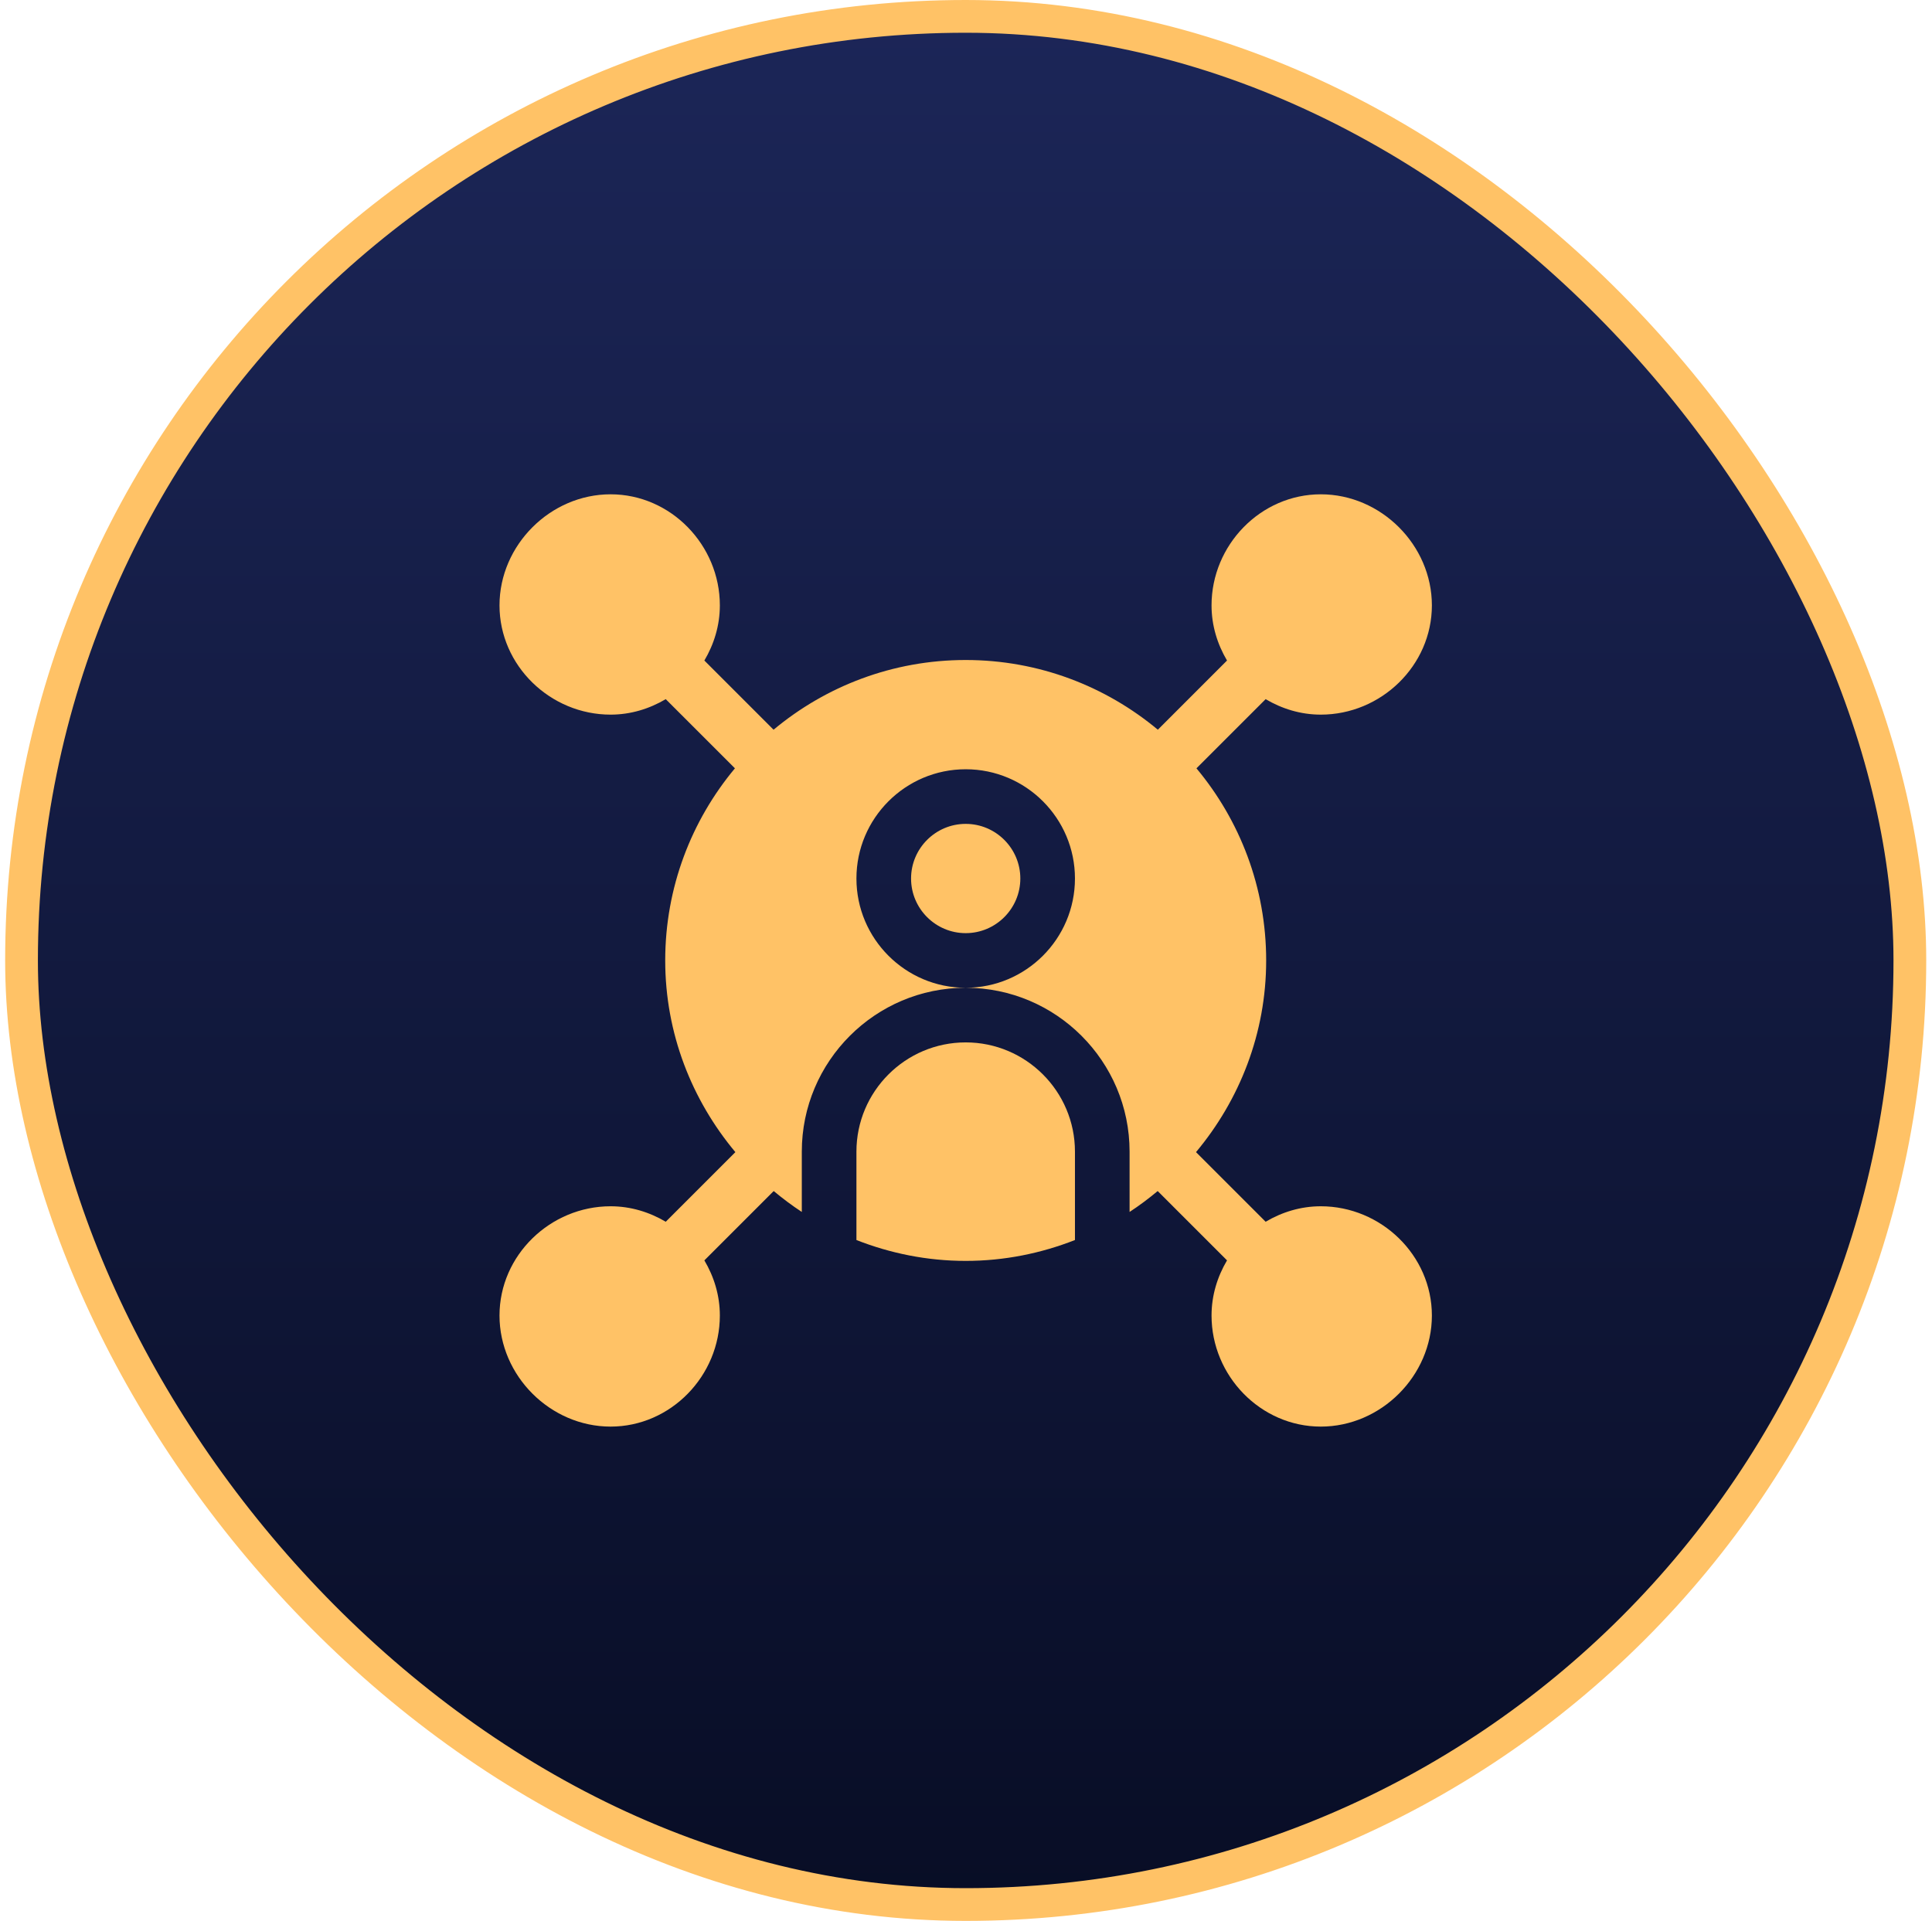 <svg xmlns="http://www.w3.org/2000/svg" width="177" height="176" viewBox="0 0 177 176" fill="none"><rect x="1.972" y="1.5" width="173" height="173" rx="86.5" fill="url(#paint0_linear_97_265)"></rect><rect x="1.972" y="1.5" width="173" height="173" rx="86.5" stroke="#FFC266" stroke-width="3"></rect><g filter="url(#filter0_ii_97_265)"><path d="M121.005 65.477C126.526 65.477 131.182 60.987 131.182 55.467C131.182 49.946 126.526 45.29 121.005 45.29C115.485 45.29 110.995 49.946 110.995 55.467C110.995 57.318 111.534 59.032 112.413 60.52L106.075 66.859C101.299 62.876 95.162 60.472 88.472 60.472C81.782 60.472 75.645 62.876 70.87 66.859L64.531 60.52C65.41 59.032 65.949 57.318 65.949 55.467C65.949 49.946 61.459 45.29 55.939 45.29C50.418 45.29 45.762 49.946 45.762 55.467C45.762 60.987 50.418 65.477 55.939 65.477C57.79 65.477 59.504 64.938 60.992 64.059L67.331 70.397C63.348 75.173 60.944 81.31 60.944 88C60.944 94.69 63.385 100.79 67.371 105.562L60.992 111.941C59.504 111.062 57.79 110.523 55.939 110.523C50.418 110.523 45.762 115.013 45.762 120.533C45.762 126.054 50.418 130.71 55.939 130.71C61.459 130.71 65.949 126.054 65.949 120.533C65.949 118.682 65.41 116.968 64.531 115.48L70.883 109.128C71.704 109.811 72.559 110.456 73.457 111.042V105.518C73.457 97.238 80.192 90.503 88.472 90.503C82.951 90.503 78.462 86.013 78.462 80.492C78.462 74.972 82.951 70.482 88.472 70.482C93.993 70.482 98.482 74.972 98.482 80.492C98.482 86.013 93.993 90.503 88.472 90.503C96.752 90.503 103.487 97.238 103.487 105.518V111.042C104.385 110.456 105.24 109.811 106.061 109.128L112.413 115.48C111.534 116.968 110.995 118.682 110.995 120.533C110.995 126.054 115.485 130.71 121.005 130.71C126.526 130.71 131.182 126.054 131.182 120.533C131.182 115.013 126.526 110.523 121.005 110.523C119.154 110.523 117.44 111.062 115.952 111.941L109.573 105.562C113.559 100.79 116 94.69 116 88C116 81.31 113.596 75.173 109.613 70.397L115.952 64.059C117.44 64.938 119.154 65.477 121.005 65.477Z" fill="#FFC266"></path><path d="M98.482 105.518C98.482 99.997 93.993 95.508 88.472 95.508C82.951 95.508 78.462 99.997 78.462 105.518V113.616C81.569 114.835 84.938 115.528 88.472 115.528C92.006 115.528 95.375 114.835 98.482 113.616V105.518Z" fill="#FFC266"></path><path d="M88.472 75.487C85.713 75.487 83.467 77.733 83.467 80.492C83.467 83.252 85.713 85.498 88.472 85.498C91.231 85.498 93.477 83.252 93.477 80.492C93.477 77.733 91.231 75.487 88.472 75.487Z" fill="#FFC266"></path></g><defs><filter id="filter0_ii_97_265" x="44.762" y="45.29" width="86.42" height="85.42" filterUnits="userSpaceOnUse" color-interpolation-filters="sRGB"><feGaussianBlur stdDeviation="0.5"></feGaussianBlur></filter><linearGradient id="paint0_linear_97_265" x1="88.472" y1="0" x2="88.472" y2="176" gradientUnits="userSpaceOnUse"><stop stop-color="#1C2658"></stop><stop offset="1" stop-color="#080D25"></stop></linearGradient></defs></svg>
